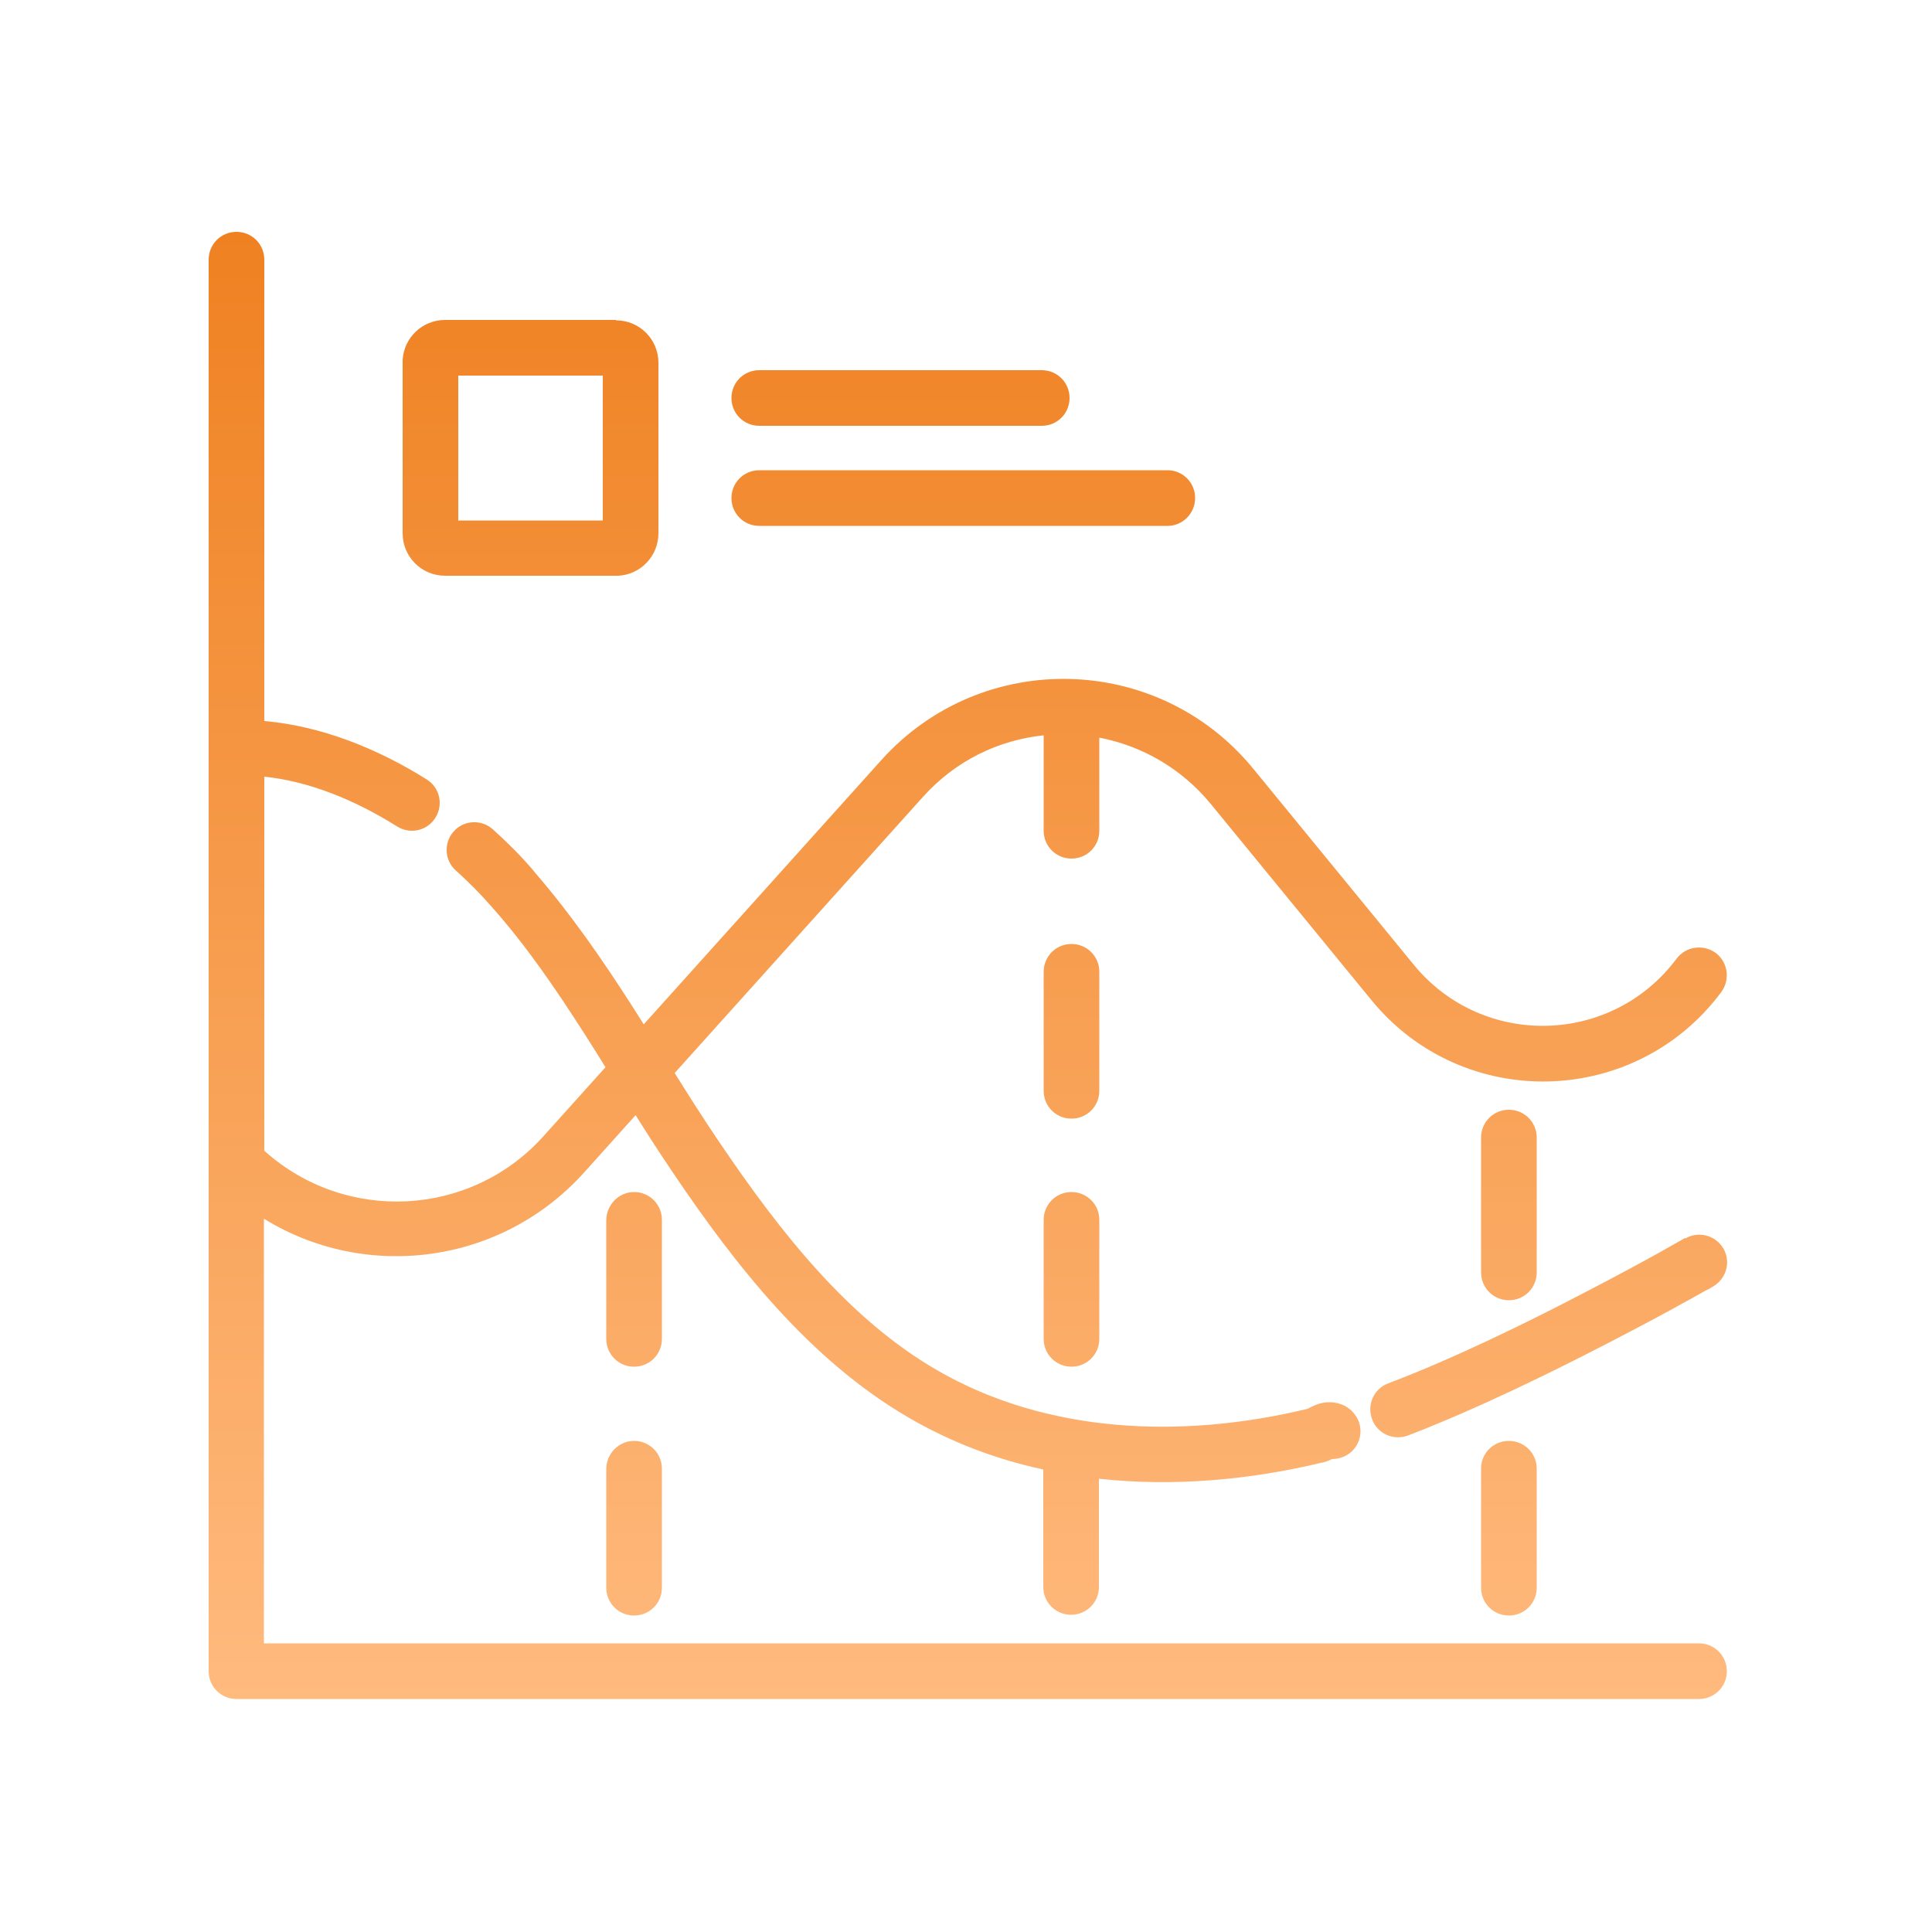 <svg xmlns="http://www.w3.org/2000/svg" xmlns:xlink="http://www.w3.org/1999/xlink" id="Layer_1" x="0px" y="0px" viewBox="0 0 500 500" style="enable-background:new 0 0 500 500;" xml:space="preserve"><style type="text/css">	.st0{fill:url(#SVGID_1_);}</style><linearGradient id="SVGID_1_" gradientUnits="userSpaceOnUse" x1="250.475" y1="442" x2="250.475" y2="62" gradientTransform="matrix(1 0 0 -1 0 502)">	<stop offset="0" style="stop-color:#EF8121"></stop>	<stop offset="1" style="stop-color:#FFBA7E"></stop></linearGradient><path class="st0" d="M61.2,60c4,0,7.2,3.2,7.2,7.2v119.4c14.9,1.3,29.4,7.2,42,15.1c3.4,2.1,4.4,6.5,2.3,9.9 c-2.1,3.4-6.5,4.4-9.9,2.3C91.8,207,80,202.2,68.4,201v96.8c0,0,0.1,0.1,0.1,0.1c21,18.8,53.3,17.1,72.1-3.8l16.1-17.9 c-1.8-2.9-3.6-5.8-5.4-8.6c-7.5-11.7-15.1-22.9-24.3-33.2c-2.7-3.1-5.7-6.1-9-9.1c-3-2.6-3.2-7.2-0.6-10.1c2.6-3,7.2-3.2,10.1-0.6 c3.7,3.3,7.1,6.7,10.2,10.3l0.9,1.1c9.4,10.9,17.3,22.4,24.7,33.9c1.1,1.7,2.2,3.5,3.3,5.2l61.5-68.4c26-28.9,71.6-27.8,96.2,2.2 l41.6,50.8c17.8,21.7,51.2,20.9,68-1.6c2.4-3.2,6.9-3.8,10.1-1.5c3.2,2.4,3.8,6.9,1.5,10.1c-22.3,30-66.9,31.1-90.6,2.1L313.3,208 c-7.7-9.3-17.9-15-28.8-17.1v24.1c0,4-3.2,7.2-7.2,7.2c-4,0-7.2-3.2-7.2-7.2v-24.7c-11.6,1.2-22.8,6.5-31.3,16l-64.2,71.4 c3.7,5.9,7.5,11.9,11.5,17.8c16.1,23.8,33.6,45.9,56.4,59.1c28.3,16.4,63.2,17.9,95.9,10c0.2-0.1,0.9-0.5,1.4-0.7 c0.6-0.3,2-0.9,3.8-1c2.3-0.1,5,0.6,6.9,3c2.5,3.1,2,7.6-1.1,10.1c-1.4,1.1-3.1,1.6-4.7,1.6c-0.5,0.3-1.3,0.6-2.3,0.9 c-0.1,0-0.1,0-0.2,0c-18.7,4.5-38.4,6.3-57.8,4.2v28c0,4-3.2,7.2-7.2,7.2c-4,0-7.2-3.2-7.2-7.2v-30.4c-12.1-2.6-23.8-7-34.8-13.4 c-25.8-15-44.9-39.5-61.1-63.5c-3.3-4.9-6.5-9.8-9.6-14.8l-13.3,14.8c-21.5,23.9-56.5,28.3-82.9,12v109.9h371.4c4,0,7.2,3.2,7.2,7.2 c0,4-3.2,7.2-7.2,7.2H61.2c-4,0-7.2-3.2-7.2-7.2V67.2C54,63.2,57.2,60,61.2,60z M164.1,372.9c4,0,7.2,3.2,7.2,7.2v30.8 c0,4-3.2,7.2-7.2,7.2c-4,0-7.2-3.2-7.2-7.2V380C157,376.1,160.2,372.9,164.1,372.9z M390.5,372.9c4,0,7.2,3.2,7.2,7.2v30.8 c0,4-3.2,7.2-7.2,7.2c-4,0-7.2-3.2-7.2-7.2V380C383.3,376.1,386.5,372.9,390.5,372.9z M436.2,320.5c3.4-2,7.8-0.8,9.8,2.6 c2,3.4,0.8,7.8-2.6,9.8l-2.3-4c2.3,4,2.3,4,2.3,4l0,0c0,0,0,0,0,0c0,0-0.1,0-0.1,0.1c-0.1,0-0.2,0.1-0.4,0.2 c-0.3,0.2-0.8,0.5-1.5,0.8c-1.3,0.7-3.1,1.8-5.4,3c-4.6,2.6-11.2,6.1-18.9,10.1c-15.2,7.9-35,17.6-52.7,24.4 c-3.7,1.4-7.9-0.4-9.3-4.2c-1.4-3.7,0.4-7.9,4.2-9.3c16.9-6.4,36.1-15.8,51.2-23.7c7.5-3.9,14-7.4,18.5-9.9c2.3-1.3,4.1-2.3,5.3-3 c0.6-0.3,1.1-0.6,1.4-0.8c0.2-0.1,0.3-0.2,0.4-0.2C436.1,320.5,436.1,320.5,436.2,320.5C436.2,320.5,436.2,320.5,436.2,320.5 L436.2,320.5z M164.1,308.5c4,0,7.2,3.2,7.2,7.2v30.8c0,4-3.2,7.2-7.2,7.2c-4,0-7.2-3.2-7.2-7.2v-30.8 C157,311.7,160.2,308.5,164.1,308.5z M277.3,308.5c4,0,7.2,3.2,7.2,7.2v30.8c0,4-3.2,7.2-7.2,7.2c-4,0-7.2-3.2-7.2-7.2v-30.8 C270.1,311.7,273.3,308.5,277.3,308.5z M390.5,287.2c4,0,7.2,3.2,7.2,7.2v34.9c0,4-3.2,7.2-7.2,7.2c-4,0-7.2-3.2-7.2-7.2v-34.9 C383.3,290.4,386.5,287.2,390.5,287.2z M277.3,244.3c4,0,7.2,3.2,7.2,7.2v30.8c0,4-3.2,7.2-7.2,7.2c-4,0-7.2-3.2-7.2-7.2v-30.8 C270.1,247.5,273.3,244.3,277.3,244.3z M159.4,82.9c6.1,0,11,4.9,11,11V138c0,5.9-4.6,10.7-10.4,11l-0.6,0h-44.2 c-6.1,0-11-4.9-11-11V93.8l0-0.6c0.3-5.8,5.1-10.4,11-10.4H159.4z M302.5,121.7c3.8,0.2,6.8,3.3,6.8,7.2c0,3.8-3,7-6.8,7.2l-0.4,0 H196.5c-4,0-7.2-3.2-7.2-7.2c0-4,3.2-7.2,7.2-7.2h105.6L302.5,121.7z M118.6,134.7h37.4V97.2h-37.4V134.7z M269.6,95.8 c4,0,7.2,3.2,7.2,7.2s-3.2,7.2-7.2,7.2h-73.1c-4,0-7.2-3.2-7.2-7.2c0-4,3.2-7.2,7.2-7.2H269.6z"></path></svg>